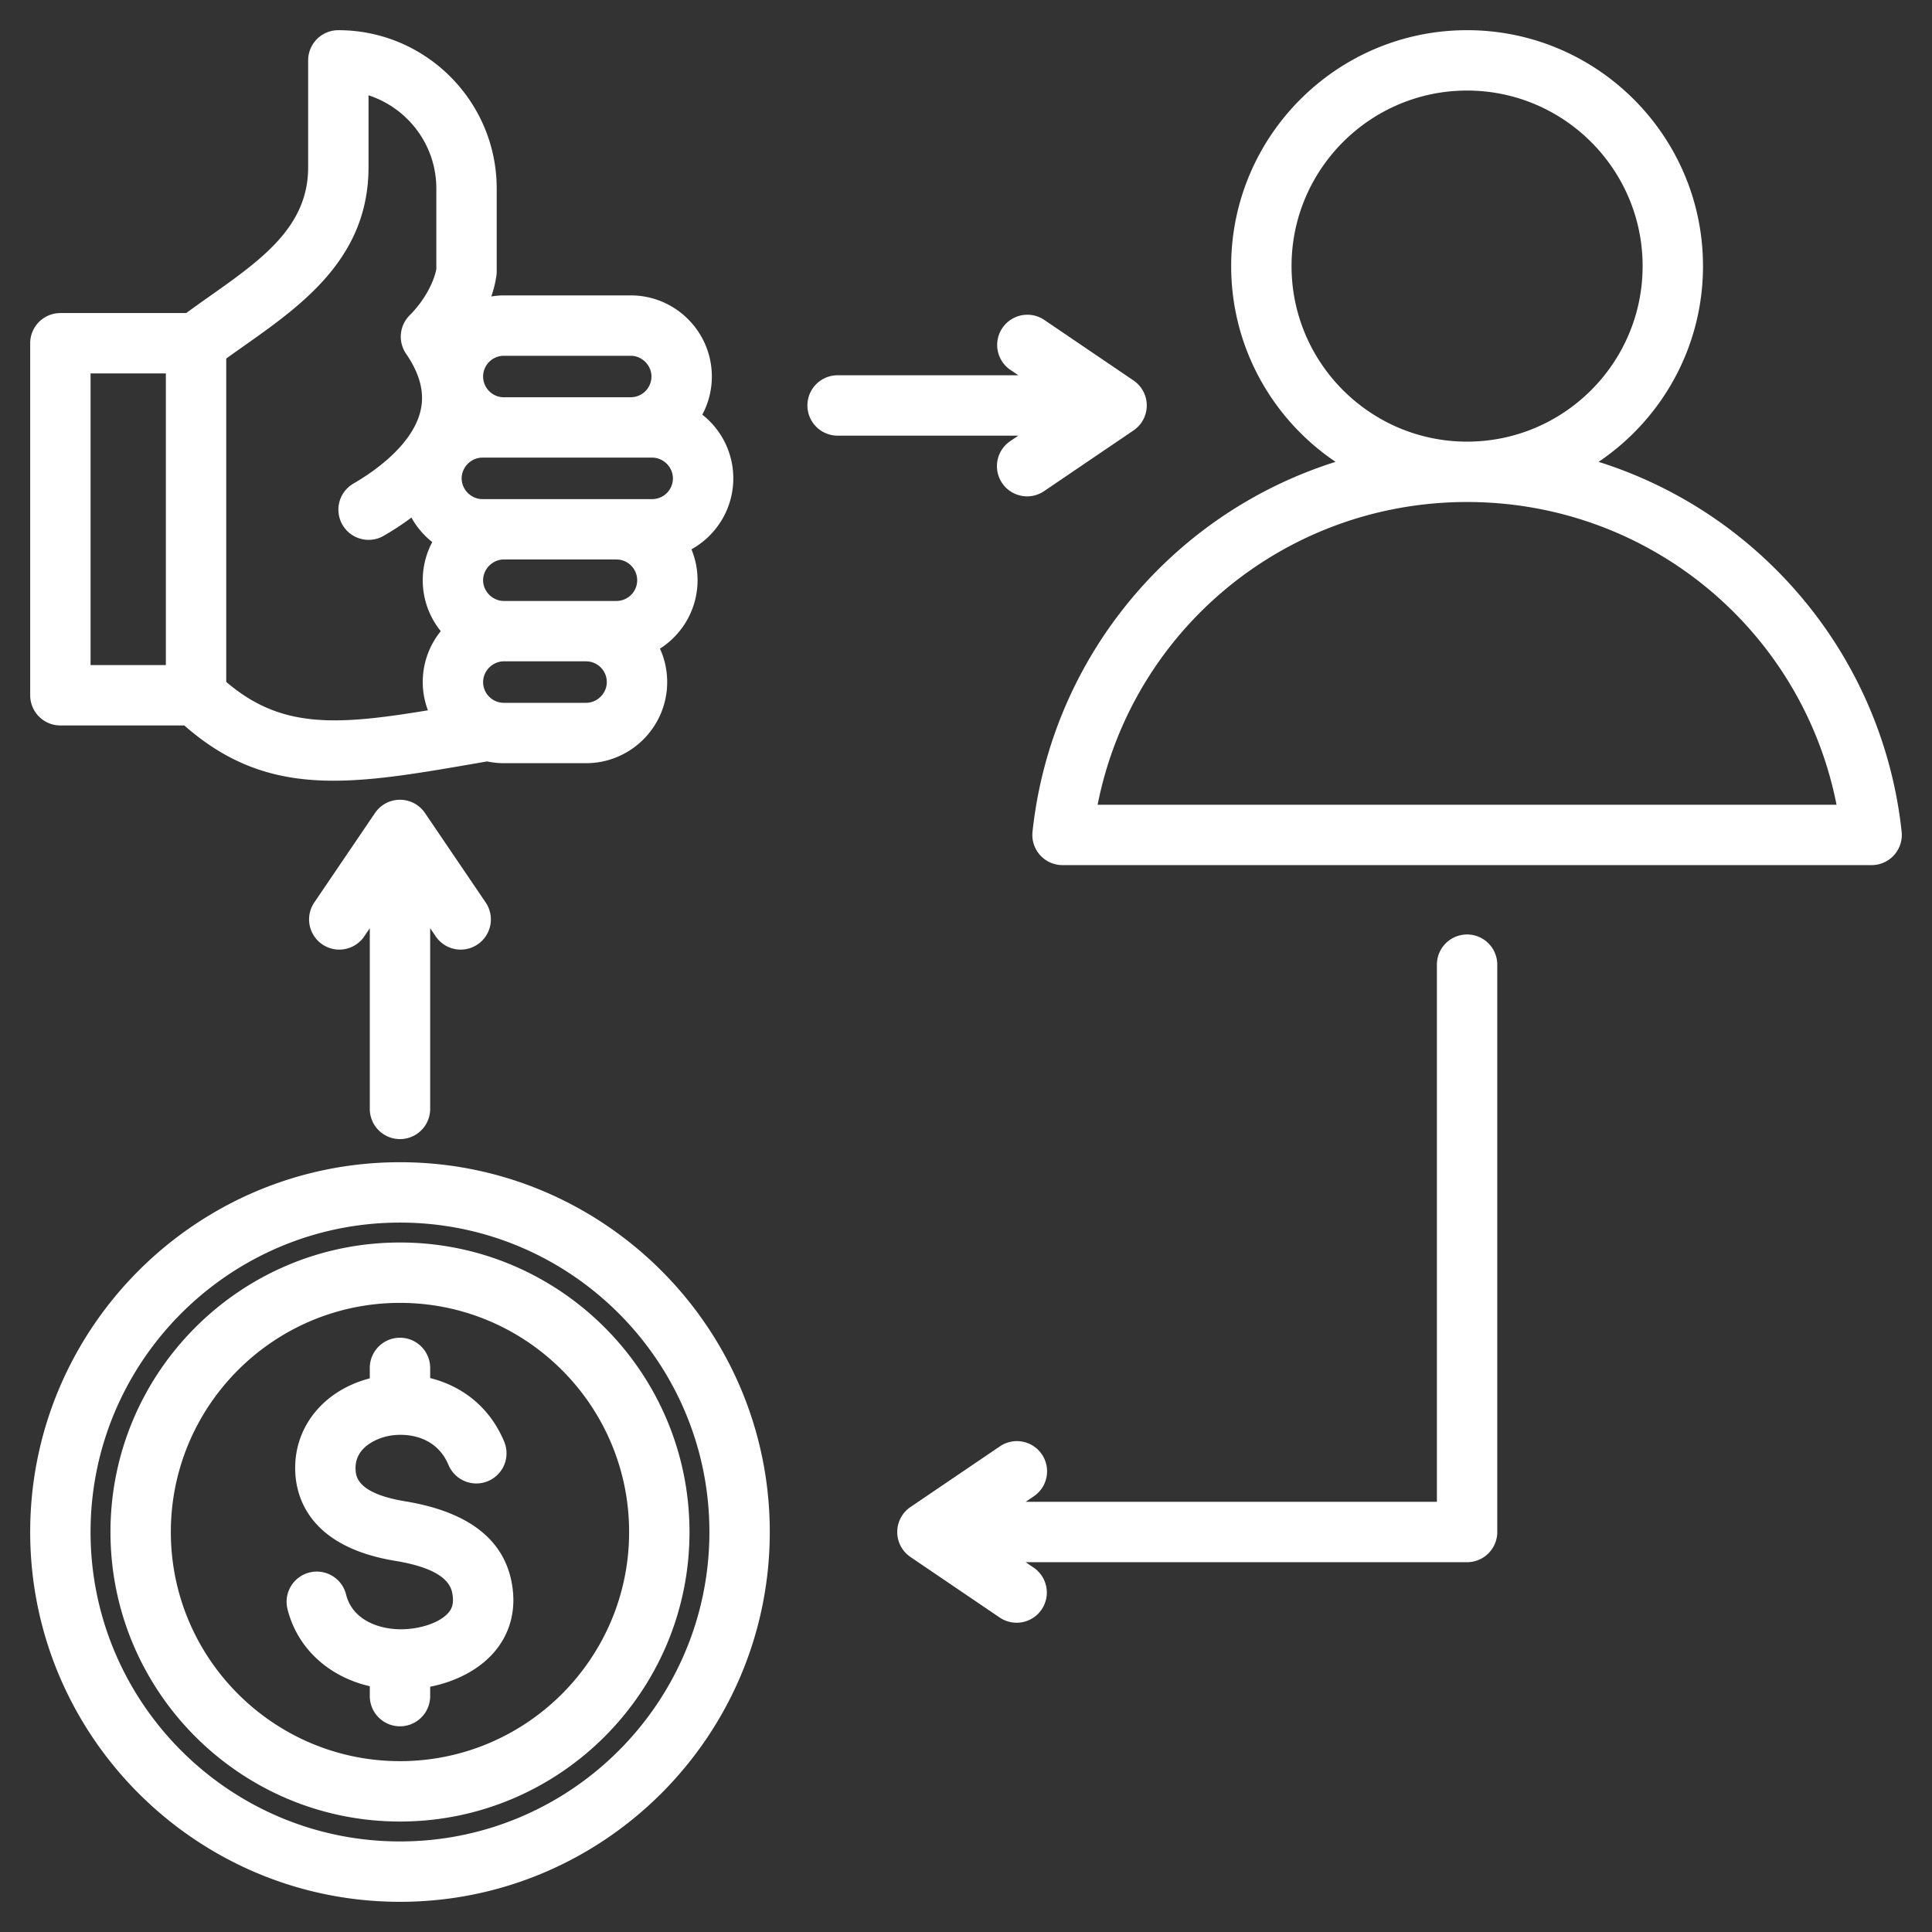 <svg xmlns="http://www.w3.org/2000/svg" version="1.1" xmlns:xlink="http://www.w3.org/1999/xlink" width="512" height="512" x="0" y="0" viewBox="0 0 512 512" style="enable-background:new 0 0 512 512" xml:space="preserve"><rect x="0" y="0" width="512" height="512" fill="#333333" stroke="none"/><g><path d="M16 192.253h32.843c12.547 11.051 25.09 14.643 39.574 14.643 11.188 0 23.535-2.142 37.938-4.639l2.727-.472a21.5 21.5 0 0 0 4.445.468h21.787c11.853 0 21.496-9.644 21.496-21.496 0-3.157-.685-6.157-1.912-8.86 5.985-3.821 9.962-10.521 9.962-18.133 0-2.897-.576-5.662-1.62-8.187 6.608-3.672 11.091-10.726 11.092-18.807-.001-6.843-3.215-12.948-8.212-16.888a21.376 21.376 0 0 0 2.526-10.104c0-11.853-9.644-21.496-21.496-21.496h-33.623c-1.133 0-2.238.114-3.325.284.633-1.869 1.105-3.729 1.355-5.542.05-.362.075-.728.075-1.093V49.963C131.632 26.825 112.805 8 89.663 8a8 8 0 0 0-8 8v28.32c0 15.794-12.28 24.451-26.5 34.476a455.567 455.567 0 0 0-5.821 4.167H16a8 8 0 0 0-8 8v93.29a8 8 0 0 0 8 8zm139.313-6h-21.787a5.503 5.503 0 0 1-5.496-5.496c0-2.979 2.517-5.496 5.496-5.496l.026-.001v.001H155.313a5.503 5.503 0 0 1 5.496 5.496c.001 2.98-2.516 5.496-5.496 5.496zm8.05-26.992h-29.838c-2.979-.001-5.495-2.518-5.495-5.497s2.517-5.496 5.496-5.496h29.837c3.03 0 5.496 2.466 5.496 5.496s-2.465 5.497-5.496 5.497zm14.968-32.49a5.504 5.504 0 0 1-5.497 5.497h-44.993c-2.979 0-5.497-2.517-5.497-5.496s2.518-5.497 5.497-5.497h44.993c2.979 0 5.497 2.517 5.497 5.496zm-11.182-32.488c2.979 0 5.496 2.517 5.496 5.496a5.503 5.503 0 0 1-5.497 5.496h-33.622c-3.03 0-5.496-2.466-5.496-5.496s2.466-5.496 5.496-5.496zm-107.195.733c1.436-1.033 2.908-2.071 4.428-3.143C79.983 80.876 97.663 68.411 97.663 44.32V25.26c10.417 3.38 17.969 13.176 17.969 24.703v21.34c-.596 3.236-2.955 8.139-7.079 12.266a8.002 8.002 0 0 0-.941 10.176c3.677 5.369 4.939 10.279 3.858 15.012-2.173 9.519-13.217 16.755-17.864 19.424a8.001 8.001 0 0 0 7.969 13.875 75.355 75.355 0 0 0 7.458-4.891 21.659 21.659 0 0 0 5.523 6.497 21.372 21.372 0 0 0-2.525 10.104c0 5.107 1.79 9.805 4.776 13.497a21.394 21.394 0 0 0-4.776 13.496c0 2.633.5 5.147 1.37 7.48-24.565 4.06-38.987 4.835-53.446-7.526V95.016zM24 98.963h19.954v77.29H24zM106 308c-54.037 0-98 43.963-98 98s43.963 98 98 98 97.999-43.963 97.999-98-43.962-98-97.999-98zm0 180c-45.215 0-82-36.785-82-82s36.785-82 82-82 81.999 36.785 81.999 82-36.784 82-81.999 82zm29.867-66.876c.769 6.329-.944 12.125-4.954 16.761-3.901 4.511-9.959 7.725-16.913 9.119v2.485a8 8 0 0 1-16 0v-2.621c-10.897-2.512-19.218-10.052-21.81-20.445a7.998 7.998 0 0 1 5.826-9.697c4.289-1.067 8.63 1.539 9.697 5.826 1.753 7.026 9.167 9.353 14.992 9.219 5.094-.121 9.959-1.87 12.105-4.353.695-.804 1.457-2.026 1.173-4.366-.256-2.108-.855-7.047-15.218-9.404-22.257-3.654-26.164-16.245-26.512-23.426-.574-11.799 7.321-21.708 19.745-24.946v-2.764a8 8 0 0 1 16 0v2.691c8.033 2.005 15.595 7.263 19.608 16.823a8 8 0 1 1-14.752 6.195c-3.416-8.134-11.849-8.597-16.298-7.59-1.445.328-8.64 2.294-8.323 8.815.084 1.727.306 6.308 13.123 8.412 17.392 2.854 26.984 10.682 28.511 23.266zM106 329.276c-42.306 0-76.725 34.419-76.725 76.725S63.694 482.724 106 482.724s76.724-34.418 76.724-76.724-34.418-76.724-76.724-76.724zm0 137.448c-33.483 0-60.725-27.24-60.725-60.724S72.517 345.276 106 345.276s60.724 27.241 60.724 60.725-27.241 60.723-60.724 60.723zm397.954-246.311c-3.023-28.249-16.342-54.345-37.502-73.48a115.568 115.568 0 0 0-42.805-24.537c16.675-11.24 27.665-30.298 27.665-51.876 0-34.474-28.046-62.52-62.52-62.52-34.473 0-62.519 28.046-62.519 62.52 0 21.578 10.99 40.636 27.664 51.876a115.588 115.588 0 0 0-42.808 24.537c-21.16 19.136-34.479 45.232-37.501 73.481a7.996 7.996 0 0 0 7.954 8.851L496 229.264a7.998 7.998 0 0 0 7.954-8.851zM342.273 70.519c0-25.651 20.868-46.52 46.519-46.52s46.52 20.868 46.52 46.52c0 25.643-20.854 46.504-46.493 46.519h-.052c-25.64-.015-46.494-20.876-46.494-46.519zm-51.391 142.746c9.151-46.313 49.765-80.217 97.89-80.227h.042c48.124.01 88.737 33.914 97.889 80.226zM98 293.874v-47.891l-1.468 2.163a8 8 0 0 1-13.24-8.984l16.088-23.71a8 8 0 0 1 13.24.001l16.087 23.71a8 8 0 0 1-2.129 11.111 7.956 7.956 0 0 1-4.484 1.381 7.991 7.991 0 0 1-6.627-3.51L114 245.983v47.89a8 8 0 0 1-16 .001zM269.866 115.45h-47.892a8 8 0 0 1 0-16h47.892l-2.162-1.467a8 8 0 0 1 8.982-13.24l23.71 16.087a8 8 0 0 1 .001 13.24l-23.71 16.088a7.96 7.96 0 0 1-4.485 1.381 8.002 8.002 0 0 1-4.499-14.621zm126.925 140.196V406a8 8 0 0 1-8 8H271.815l2.162 1.467a8 8 0 0 1-8.982 13.24l-23.71-16.087a8 8 0 0 1-.001-13.24l23.71-16.088a8 8 0 0 1 8.984 13.24L271.814 398h108.977V255.646a8 8 0 0 1 16 0z" fill="#ffffff" opacity="1" data-original="#000000"></path></g></svg>